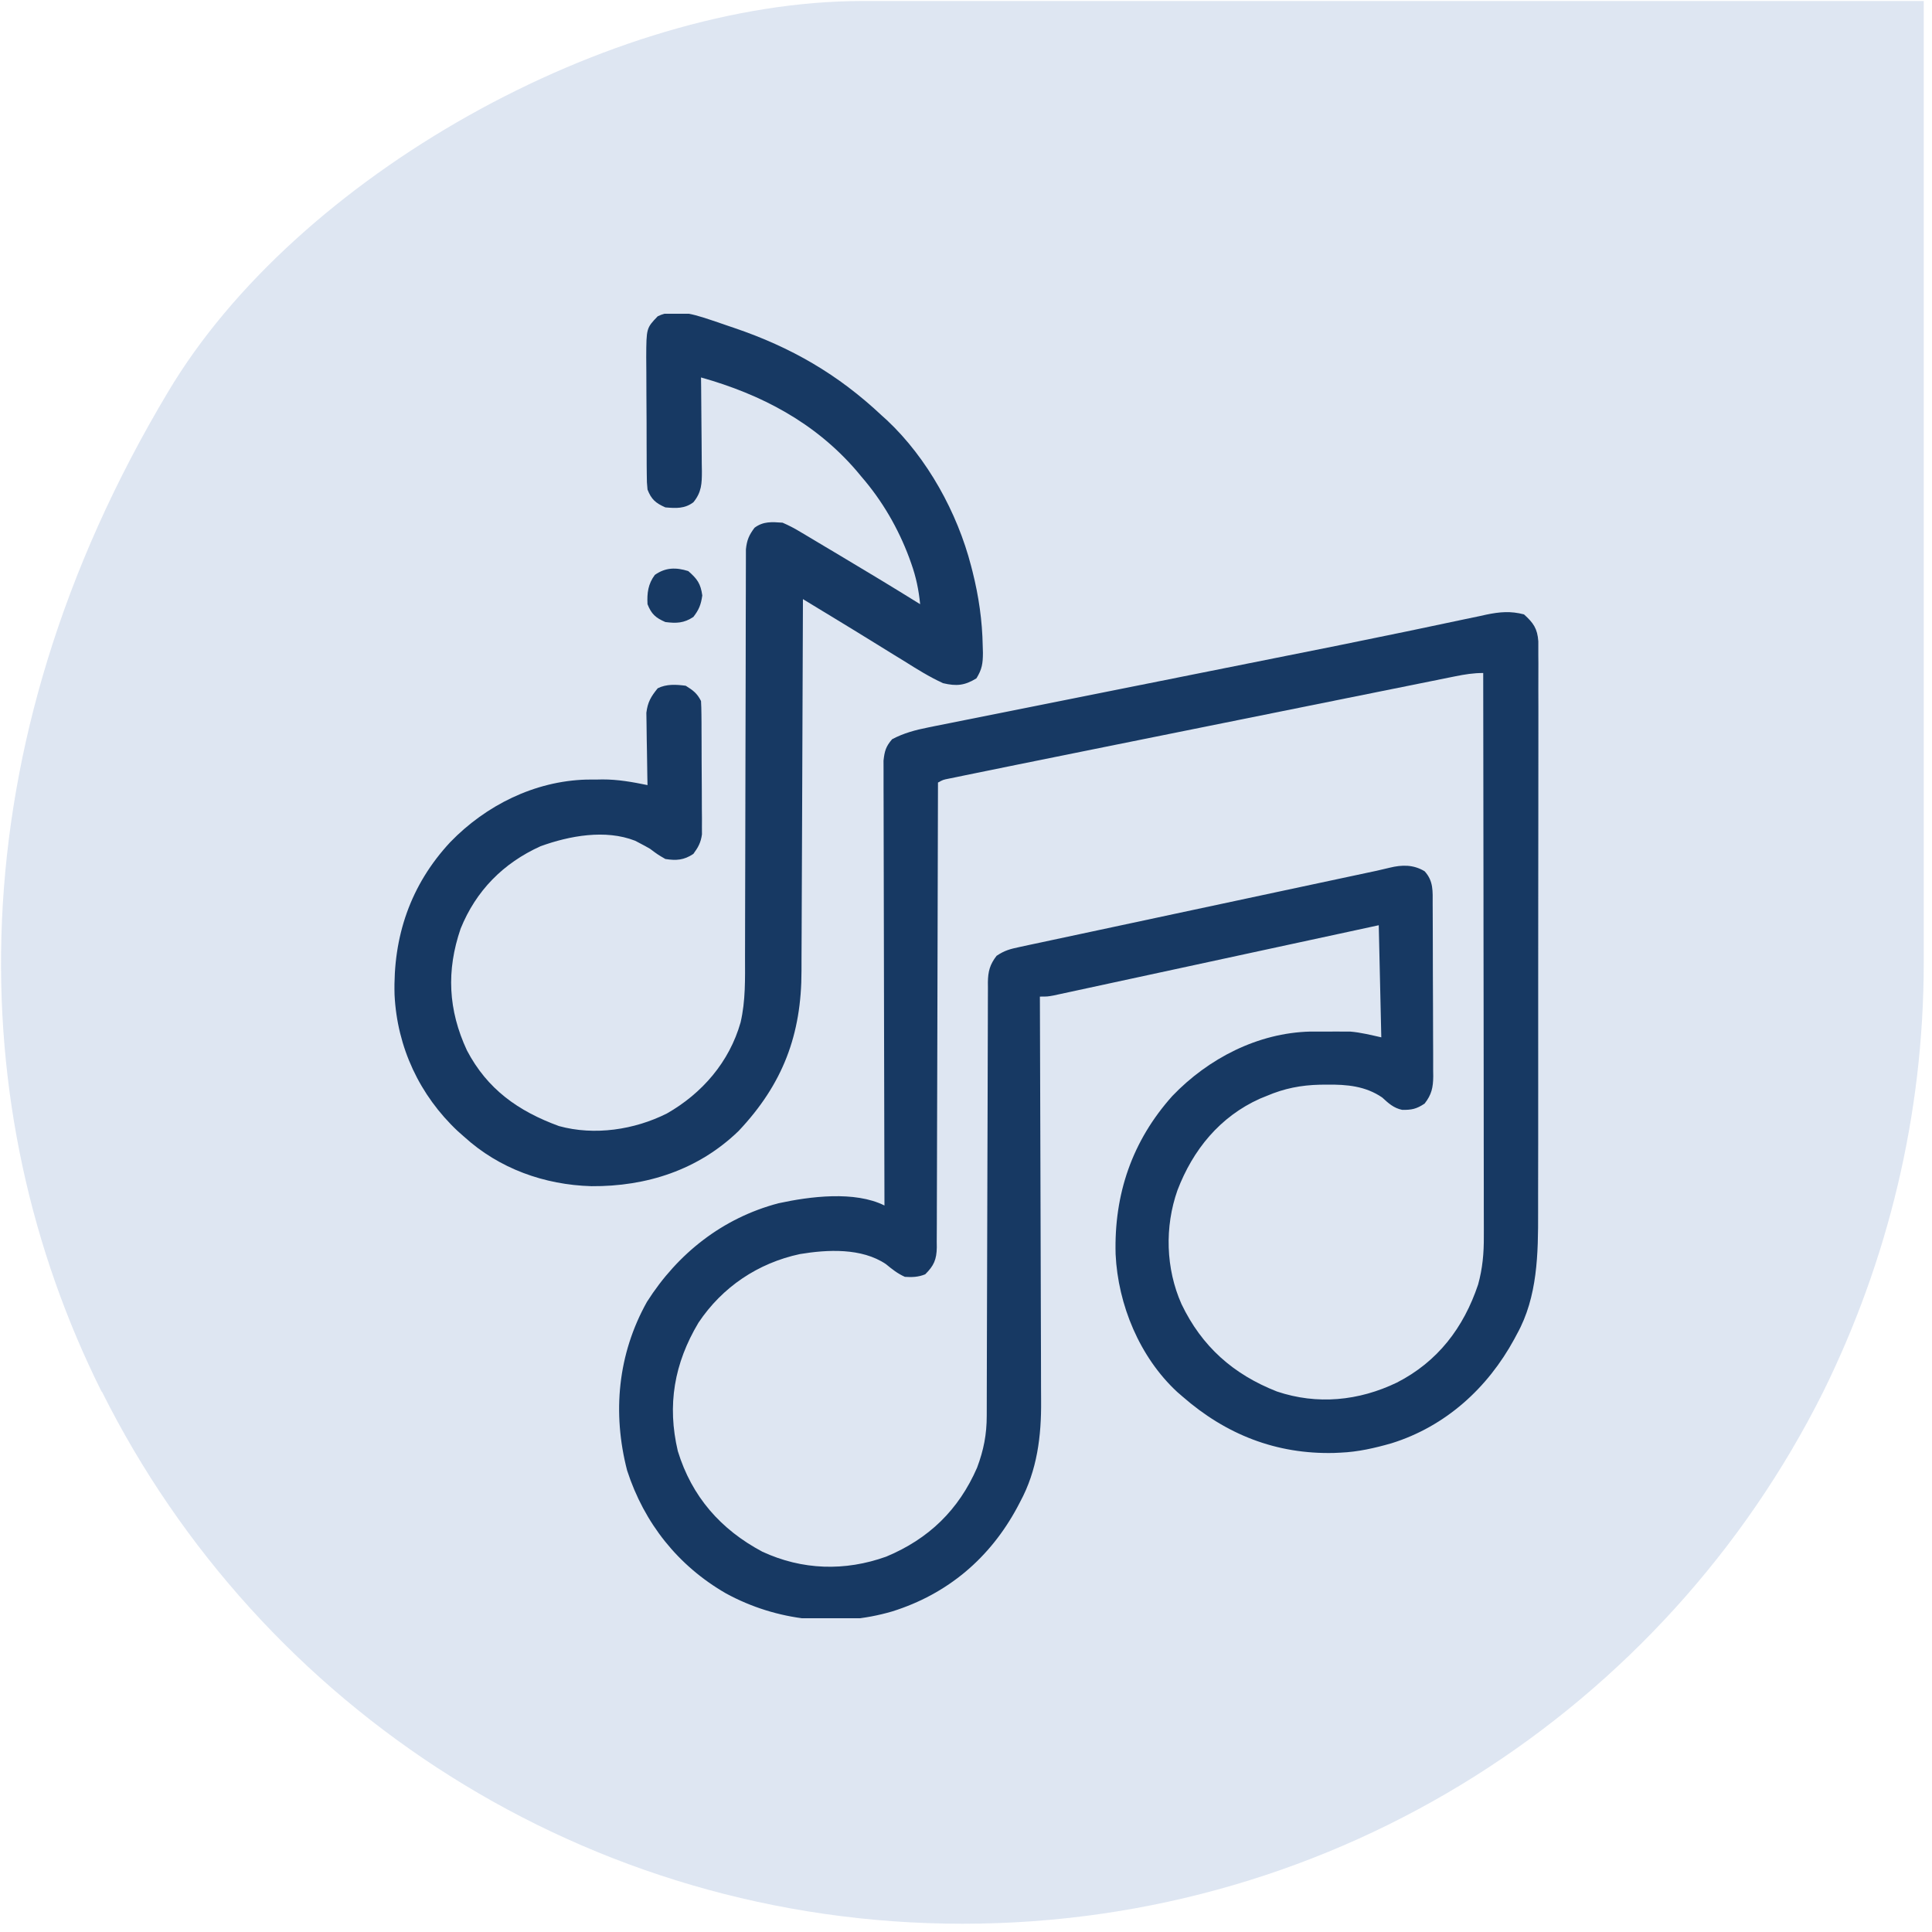 <svg xmlns="http://www.w3.org/2000/svg" fill="none" viewBox="0 0 117 117" height="117" width="117">
<path fill="#ACC2DE" d="M6.173 84.278C15.738 103.431 35.526 116.5 58.295 116.5C81.065 116.5 100.853 103.431 110.417 84.278C114.299 76.393 116.5 67.587 116.5 58.281V0.062H52.213C36.946 0.062 17.938 10.67 10.175 23.738C-2.75 45.333 -2.37 67.207 6.153 84.278H6.173Z" opacity="0.4"></path>
<g clip-path="url(#clip0_7301_2)">
<path fill="#173963" d="M92.291 37.207C92.864 37.724 93.105 38.068 93.159 38.841C93.163 39.124 93.163 39.407 93.159 39.69C93.16 39.846 93.162 40.002 93.163 40.164C93.165 40.687 93.163 41.211 93.16 41.735C93.161 42.11 93.162 42.486 93.163 42.862C93.166 43.776 93.165 44.691 93.162 45.606C93.16 46.351 93.159 47.095 93.16 47.84C93.16 47.946 93.16 48.052 93.16 48.162C93.16 48.377 93.16 48.593 93.16 48.809C93.162 50.716 93.159 52.623 93.154 54.531C93.15 56.376 93.149 58.222 93.151 60.068C93.154 62.08 93.155 64.093 93.152 66.106C93.152 66.321 93.151 66.536 93.151 66.752C93.151 66.858 93.151 66.964 93.151 67.073C93.15 67.814 93.15 68.556 93.151 69.298C93.153 70.3 93.15 71.303 93.146 72.305C93.145 72.671 93.145 73.037 93.146 73.404C93.153 75.903 93.119 78.54 91.867 80.786C91.787 80.936 91.787 80.936 91.706 81.089C90.09 84.062 87.546 86.377 84.281 87.399C83.264 87.692 82.241 87.926 81.182 87.971C81.055 87.977 80.927 87.983 80.796 87.989C77.287 88.076 74.241 86.872 71.615 84.576C71.456 84.439 71.456 84.439 71.294 84.299C69.015 82.191 67.703 79.014 67.56 75.951C67.461 72.316 68.56 69.091 70.998 66.369C73.172 64.102 76.173 62.548 79.35 62.471C79.681 62.47 80.012 62.471 80.343 62.473C80.508 62.472 80.673 62.471 80.844 62.469C81.006 62.47 81.169 62.47 81.337 62.471C81.481 62.471 81.626 62.471 81.774 62.472C82.408 62.524 83.029 62.682 83.65 62.82C83.599 60.58 83.549 58.339 83.496 56.031C82.588 56.227 82.588 56.227 81.662 56.428C79.666 56.859 77.67 57.29 75.674 57.721C74.463 57.982 73.253 58.244 72.042 58.506C70.987 58.734 69.932 58.962 68.877 59.189C68.319 59.31 67.76 59.43 67.201 59.551C66.578 59.686 65.955 59.821 65.331 59.955C65.052 60.016 65.052 60.016 64.768 60.077C64.599 60.114 64.429 60.15 64.255 60.187C64.107 60.219 63.96 60.251 63.808 60.284C63.437 60.352 63.437 60.352 62.974 60.352C62.975 60.487 62.976 60.624 62.976 60.764C62.99 64.084 63 67.405 63.007 70.725C63.01 72.331 63.014 73.937 63.021 75.542C63.027 76.943 63.031 78.343 63.033 79.744C63.033 80.485 63.035 81.225 63.04 81.966C63.044 82.665 63.045 83.364 63.044 84.063C63.044 84.318 63.046 84.573 63.048 84.828C63.067 86.962 62.813 89.039 61.779 90.95C61.726 91.052 61.673 91.153 61.618 91.258C59.959 94.353 57.393 96.532 54.035 97.585C50.667 98.574 47.037 98.17 43.969 96.498C41.064 94.827 39.013 92.242 37.978 89.051C37.075 85.56 37.41 82.001 39.179 78.839C41.041 75.906 43.758 73.763 47.14 72.869C49.047 72.454 51.765 72.105 53.562 73.004C53.562 72.863 53.562 72.722 53.561 72.577C53.551 69.152 53.543 65.726 53.538 62.301C53.536 60.644 53.533 58.988 53.528 57.331C53.523 55.888 53.52 54.444 53.519 53.001C53.518 52.236 53.517 51.471 53.514 50.707C53.51 49.987 53.509 49.268 53.51 48.548C53.51 48.284 53.509 48.02 53.507 47.756C53.505 47.395 53.505 47.035 53.507 46.674C53.506 46.473 53.506 46.271 53.505 46.063C53.569 45.482 53.645 45.21 54.025 44.767C54.737 44.391 55.442 44.206 56.228 44.05C56.336 44.028 56.443 44.006 56.554 43.983C56.913 43.911 57.272 43.84 57.631 43.769C57.89 43.717 58.149 43.665 58.407 43.613C59.111 43.471 59.814 43.332 60.518 43.192C61.263 43.044 62.008 42.894 62.753 42.745C64.173 42.46 65.593 42.176 67.013 41.893C69.061 41.485 71.109 41.075 73.156 40.665C73.464 40.603 73.772 40.542 74.08 40.48C74.307 40.435 74.307 40.435 74.539 40.388C75.448 40.206 76.357 40.025 77.267 39.843C81.195 39.06 81.195 39.06 85.119 38.253C85.425 38.189 85.731 38.125 86.037 38.061C86.929 37.876 87.821 37.688 88.712 37.497C89.013 37.434 89.314 37.371 89.615 37.309C89.811 37.265 89.811 37.265 90.01 37.221C90.823 37.054 91.481 36.994 92.291 37.207ZM88.112 40.96C88.002 40.982 87.892 41.005 87.779 41.027C87.409 41.101 87.04 41.176 86.671 41.251C86.406 41.304 86.141 41.358 85.876 41.411C85.155 41.556 84.434 41.701 83.713 41.847C82.954 42 82.196 42.153 81.438 42.305C80.16 42.562 78.882 42.82 77.604 43.078C75.818 43.439 74.031 43.799 72.245 44.158C70.995 44.41 69.745 44.662 68.495 44.914C68.195 44.974 67.896 45.035 67.596 45.095C65.593 45.499 63.589 45.904 61.586 46.31C61.41 46.346 61.41 46.346 61.23 46.383C60.474 46.536 59.719 46.69 58.964 46.845C58.778 46.883 58.592 46.921 58.4 46.96C58.233 46.995 58.066 47.029 57.893 47.065C57.748 47.094 57.604 47.124 57.455 47.154C57.108 47.223 57.108 47.223 56.803 47.391C56.802 47.539 56.802 47.688 56.802 47.841C56.796 51.46 56.787 55.078 56.774 58.697C56.768 60.447 56.763 62.197 56.761 63.947C56.759 65.472 56.755 66.997 56.748 68.522C56.744 69.329 56.742 70.137 56.742 70.945C56.742 71.705 56.739 72.465 56.735 73.225C56.733 73.504 56.733 73.783 56.734 74.062C56.735 74.443 56.732 74.823 56.728 75.204C56.73 75.315 56.731 75.425 56.732 75.54C56.719 76.276 56.554 76.653 56.031 77.17C55.622 77.339 55.237 77.355 54.797 77.324C54.348 77.121 54.029 76.865 53.649 76.553C52.177 75.561 50.107 75.669 48.442 75.945C45.904 76.489 43.743 77.938 42.299 80.101C40.829 82.562 40.39 85.09 41.049 87.88C41.894 90.632 43.642 92.625 46.166 93.969C48.582 95.087 51.166 95.166 53.669 94.268C56.238 93.197 58.054 91.445 59.171 88.881C59.57 87.817 59.757 86.868 59.756 85.731C59.756 85.558 59.756 85.558 59.757 85.381C59.758 84.995 59.758 84.609 59.759 84.223C59.759 83.946 59.76 83.669 59.761 83.392C59.763 82.796 59.764 82.2 59.765 81.603C59.767 80.661 59.77 79.718 59.773 78.775C59.783 76.095 59.791 73.414 59.796 70.734C59.799 69.253 59.803 67.773 59.81 66.292C59.813 65.508 59.815 64.725 59.816 63.941C59.816 63.205 59.819 62.468 59.823 61.732C59.824 61.461 59.824 61.191 59.824 60.921C59.823 60.552 59.825 60.183 59.828 59.814C59.827 59.707 59.826 59.599 59.825 59.489C59.835 58.826 59.945 58.41 60.352 57.883C60.843 57.555 61.166 57.473 61.739 57.351C61.932 57.309 62.125 57.267 62.324 57.224C62.539 57.179 62.753 57.133 62.968 57.088C63.193 57.04 63.419 56.992 63.644 56.943C64.257 56.811 64.87 56.681 65.483 56.551C66.125 56.414 66.766 56.277 67.407 56.14C68.622 55.88 69.837 55.62 71.052 55.361C72.569 55.039 74.085 54.714 75.601 54.39C76.131 54.277 76.661 54.163 77.191 54.05C77.32 54.023 77.448 53.995 77.58 53.967C78.344 53.804 79.108 53.641 79.872 53.478C80.347 53.377 80.822 53.275 81.297 53.174C81.517 53.127 81.738 53.08 81.958 53.033C82.259 52.969 82.56 52.905 82.861 52.84C83.113 52.787 83.113 52.787 83.371 52.732C83.632 52.675 83.892 52.614 84.151 52.549C84.91 52.362 85.601 52.356 86.273 52.762C86.822 53.362 86.76 53.981 86.761 54.75C86.762 54.871 86.763 54.991 86.763 55.116C86.766 55.515 86.767 55.915 86.768 56.314C86.769 56.592 86.769 56.87 86.77 57.148C86.772 57.73 86.773 58.312 86.773 58.895C86.774 59.641 86.778 60.386 86.782 61.132C86.785 61.706 86.786 62.28 86.786 62.853C86.787 63.129 86.788 63.404 86.79 63.678C86.793 64.063 86.792 64.448 86.791 64.833C86.793 64.946 86.794 65.06 86.796 65.176C86.79 65.859 86.696 66.291 86.273 66.832C85.788 67.156 85.49 67.223 84.911 67.211C84.398 67.103 84.084 66.813 83.704 66.463C82.692 65.77 81.567 65.671 80.371 65.684C80.23 65.685 80.088 65.686 79.942 65.688C78.783 65.715 77.778 65.911 76.707 66.369C76.573 66.423 76.44 66.477 76.302 66.533C73.871 67.625 72.243 69.631 71.307 72.078C70.524 74.296 70.594 76.825 71.552 78.978C72.779 81.536 74.68 83.228 77.328 84.267C79.769 85.089 82.288 84.839 84.595 83.727C87.062 82.466 88.636 80.409 89.514 77.787C89.783 76.808 89.866 75.891 89.859 74.878C89.86 74.731 89.86 74.585 89.86 74.434C89.861 73.945 89.859 73.457 89.857 72.969C89.857 72.617 89.857 72.266 89.857 71.915C89.857 70.963 89.856 70.012 89.853 69.06C89.852 68.065 89.851 67.07 89.851 66.075C89.85 64.405 89.848 62.735 89.846 61.065C89.843 59.346 89.84 57.627 89.839 55.908C89.839 55.801 89.839 55.695 89.839 55.586C89.838 55.054 89.838 54.522 89.838 53.989C89.835 49.578 89.829 45.167 89.822 40.756C89.213 40.756 88.708 40.84 88.112 40.96Z"></path>
<path fill="#173963" d="M43.464 19.517C43.683 19.592 43.902 19.667 44.121 19.743C44.234 19.781 44.346 19.819 44.461 19.858C47.911 21.03 50.749 22.667 53.408 25.172C53.511 25.265 53.613 25.357 53.719 25.452C56.162 27.747 57.977 31.049 58.809 34.276C58.838 34.39 58.868 34.504 58.898 34.622C59.273 36.116 59.486 37.585 59.513 39.126C59.517 39.263 59.521 39.398 59.525 39.539C59.521 40.181 59.474 40.524 59.131 41.08C58.421 41.517 57.923 41.565 57.111 41.373C56.288 40.996 55.533 40.525 54.768 40.042C54.567 39.919 54.367 39.796 54.166 39.674C53.755 39.423 53.346 39.169 52.938 38.915C52.066 38.374 51.19 37.841 50.314 37.308C50.151 37.209 49.987 37.11 49.819 37.008C49.421 36.766 49.023 36.524 48.625 36.282C48.624 36.469 48.624 36.469 48.624 36.661C48.615 39.713 48.603 42.766 48.589 45.818C48.582 47.294 48.576 48.771 48.572 50.247C48.568 51.534 48.563 52.822 48.556 54.109C48.552 54.791 48.549 55.471 48.548 56.152C48.547 56.795 48.544 57.438 48.539 58.081C48.538 58.315 48.538 58.549 48.538 58.783C48.541 62.663 47.404 65.656 44.729 68.491C42.287 70.854 39.151 71.859 35.813 71.834C32.967 71.753 30.227 70.773 28.104 68.838C27.979 68.728 27.855 68.617 27.726 68.504C25.411 66.334 24.049 63.422 23.894 60.246C23.794 56.725 24.855 53.586 27.272 50.994C29.432 48.766 32.378 47.299 35.512 47.211C35.73 47.209 35.948 47.208 36.166 47.208C36.272 47.206 36.378 47.204 36.487 47.202C37.419 47.199 38.302 47.358 39.213 47.545C39.208 47.328 39.208 47.328 39.203 47.107C39.193 46.567 39.185 46.027 39.179 45.487C39.176 45.253 39.172 45.02 39.166 44.787C39.159 44.451 39.155 44.115 39.153 43.778C39.148 43.475 39.148 43.475 39.143 43.166C39.224 42.516 39.42 42.187 39.83 41.682C40.364 41.415 40.944 41.452 41.527 41.528C41.97 41.804 42.22 41.988 42.453 42.453C42.469 42.72 42.476 42.988 42.478 43.255C42.48 43.423 42.481 43.59 42.483 43.763C42.483 43.944 42.484 44.126 42.484 44.313C42.485 44.499 42.486 44.685 42.487 44.877C42.489 45.271 42.49 45.666 42.49 46.06C42.492 46.664 42.496 47.267 42.501 47.87C42.502 48.253 42.503 48.636 42.504 49.019C42.506 49.2 42.508 49.38 42.51 49.566C42.509 49.735 42.509 49.904 42.508 50.078C42.509 50.3 42.509 50.3 42.51 50.527C42.442 51.024 42.285 51.308 41.99 51.711C41.419 52.092 40.956 52.124 40.293 52.02C39.83 51.75 39.83 51.75 39.367 51.403C39.164 51.285 38.958 51.173 38.75 51.065C38.607 50.99 38.607 50.99 38.461 50.914C36.669 50.212 34.49 50.61 32.733 51.248C30.477 52.269 28.828 53.936 27.896 56.236C27.022 58.782 27.14 61.167 28.277 63.611C29.515 65.972 31.389 67.292 33.849 68.193C36.007 68.788 38.427 68.416 40.389 67.43C42.527 66.21 44.168 64.311 44.849 61.916C45.156 60.6 45.12 59.276 45.118 57.934C45.119 57.66 45.12 57.386 45.12 57.111C45.122 56.524 45.123 55.936 45.123 55.349C45.124 54.42 45.126 53.491 45.13 52.561C45.137 50.255 45.142 47.949 45.145 45.642C45.148 43.847 45.151 42.051 45.158 40.256C45.161 39.332 45.163 38.409 45.162 37.485C45.163 36.911 45.165 36.337 45.167 35.763C45.168 35.497 45.168 35.231 45.168 34.965C45.167 34.602 45.169 34.239 45.171 33.875C45.172 33.571 45.172 33.571 45.172 33.26C45.234 32.699 45.358 32.409 45.693 31.961C46.225 31.563 46.746 31.607 47.391 31.653C47.774 31.82 48.098 31.986 48.452 32.202C48.554 32.263 48.657 32.323 48.762 32.385C49.13 32.601 49.494 32.821 49.859 33.041C50.175 33.23 50.491 33.417 50.807 33.605C52.454 34.587 54.095 35.577 55.723 36.59C55.637 35.719 55.477 34.945 55.183 34.121C55.123 33.953 55.123 33.953 55.062 33.781C54.395 31.992 53.425 30.318 52.174 28.875C52.071 28.753 51.969 28.63 51.864 28.503C49.358 25.593 46.108 23.886 42.453 22.858C42.456 23.059 42.458 23.261 42.461 23.469C42.469 24.218 42.474 24.967 42.479 25.716C42.481 26.04 42.484 26.364 42.488 26.688C42.494 27.154 42.496 27.62 42.498 28.086C42.501 28.231 42.503 28.375 42.506 28.524C42.506 29.282 42.491 29.805 41.99 30.418C41.462 30.814 40.934 30.783 40.293 30.727C39.704 30.465 39.445 30.243 39.213 29.647C39.172 29.216 39.172 29.216 39.168 28.713C39.166 28.525 39.164 28.336 39.162 28.142C39.162 27.939 39.161 27.736 39.161 27.526C39.16 27.315 39.159 27.104 39.158 26.892C39.156 26.45 39.156 26.007 39.156 25.564C39.156 24.998 39.152 24.432 39.146 23.866C39.143 23.43 39.142 22.993 39.142 22.557C39.142 22.247 39.139 21.938 39.135 21.628C39.144 19.871 39.144 19.871 39.83 19.155C40.956 18.592 42.35 19.149 43.464 19.517Z"></path>
<path fill="#173963" d="M41.681 34.584C42.228 35.062 42.429 35.338 42.53 36.06C42.449 36.619 42.333 36.917 41.99 37.361C41.417 37.743 40.956 37.754 40.293 37.67C39.7 37.412 39.448 37.185 39.213 36.59C39.177 35.914 39.248 35.361 39.656 34.816C40.304 34.358 40.941 34.352 41.681 34.584Z"></path>
</g>
<defs>
<clipPath id="clip0_7301_2">
<rect transform="translate(19 19)" fill="white" height="79" width="79"></rect>
</clipPath>
</defs>
</svg>

